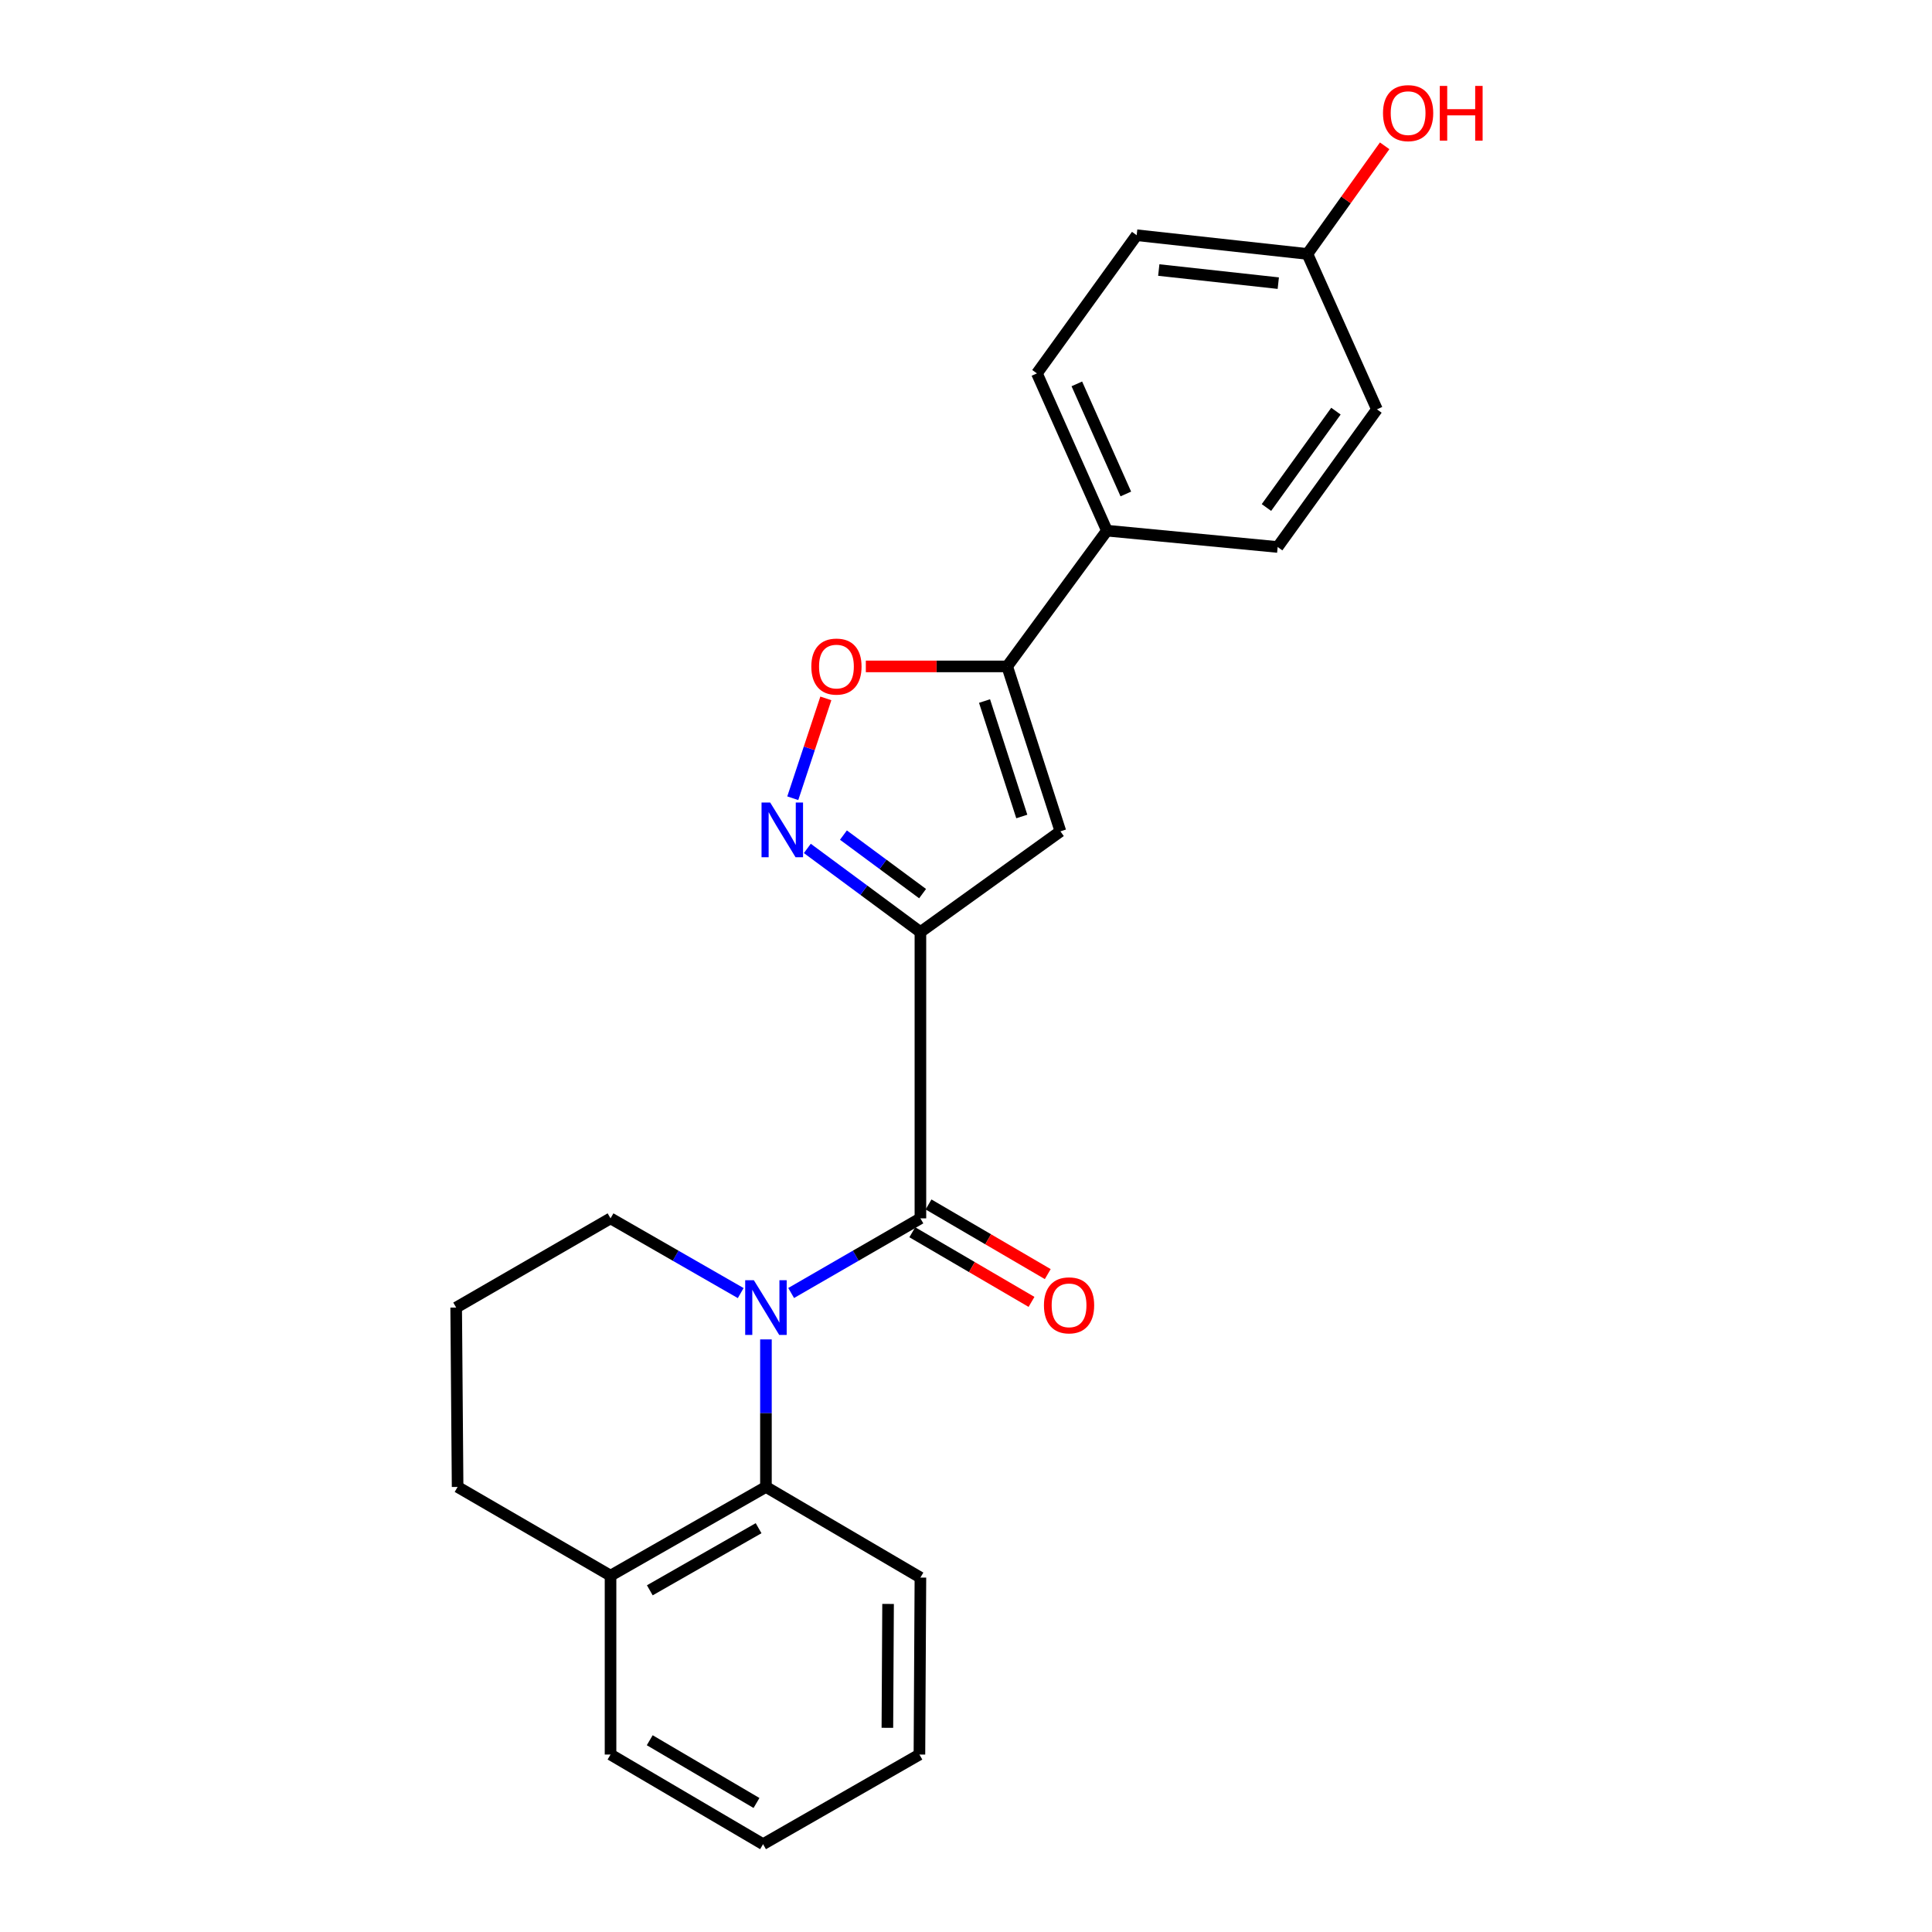 <?xml version='1.0' encoding='iso-8859-1'?>
<svg version='1.1' baseProfile='full'
              xmlns='http://www.w3.org/2000/svg'
                      xmlns:rdkit='http://www.rdkit.org/xml'
                      xmlns:xlink='http://www.w3.org/1999/xlink'
                  xml:space='preserve'
width='1000px' height='1000px' viewBox='0 0 1000 1000'>
<!-- END OF HEADER -->
<rect style='opacity:1.0;fill:#FFFFFF;stroke:none' width='1000' height='1000' x='0' y='0'> </rect>
<path class='bond-1' d='M 476.404,482.43 L 476.404,630.619' style='fill:none;fill-rule:evenodd;stroke:#000000;stroke-width:6px;stroke-linecap:butt;stroke-linejoin:miter;stroke-opacity:1' />
<path class='bond-2' d='M 476.404,482.43 L 447.139,460.785' style='fill:none;fill-rule:evenodd;stroke:#000000;stroke-width:6px;stroke-linecap:butt;stroke-linejoin:miter;stroke-opacity:1' />
<path class='bond-2' d='M 447.139,460.785 L 417.874,439.141' style='fill:none;fill-rule:evenodd;stroke:#0000FF;stroke-width:6px;stroke-linecap:butt;stroke-linejoin:miter;stroke-opacity:1' />
<path class='bond-2' d='M 477.532,462.54 L 457.047,447.388' style='fill:none;fill-rule:evenodd;stroke:#000000;stroke-width:6px;stroke-linecap:butt;stroke-linejoin:miter;stroke-opacity:1' />
<path class='bond-2' d='M 457.047,447.388 L 436.561,432.237' style='fill:none;fill-rule:evenodd;stroke:#0000FF;stroke-width:6px;stroke-linecap:butt;stroke-linejoin:miter;stroke-opacity:1' />
<path class='bond-3' d='M 476.404,482.43 L 548.869,430.303' style='fill:none;fill-rule:evenodd;stroke:#000000;stroke-width:6px;stroke-linecap:butt;stroke-linejoin:miter;stroke-opacity:1' />
<path class='bond-0' d='M 409.498,669.258 L 442.951,649.938' style='fill:none;fill-rule:evenodd;stroke:#0000FF;stroke-width:6px;stroke-linecap:butt;stroke-linejoin:miter;stroke-opacity:1' />
<path class='bond-0' d='M 442.951,649.938 L 476.404,630.619' style='fill:none;fill-rule:evenodd;stroke:#000000;stroke-width:6px;stroke-linecap:butt;stroke-linejoin:miter;stroke-opacity:1' />
<path class='bond-6' d='M 396.449,693.274 L 396.449,731.454' style='fill:none;fill-rule:evenodd;stroke:#0000FF;stroke-width:6px;stroke-linecap:butt;stroke-linejoin:miter;stroke-opacity:1' />
<path class='bond-6' d='M 396.449,731.454 L 396.449,769.634' style='fill:none;fill-rule:evenodd;stroke:#000000;stroke-width:6px;stroke-linecap:butt;stroke-linejoin:miter;stroke-opacity:1' />
<path class='bond-12' d='M 383.391,669.297 L 349.702,649.958' style='fill:none;fill-rule:evenodd;stroke:#0000FF;stroke-width:6px;stroke-linecap:butt;stroke-linejoin:miter;stroke-opacity:1' />
<path class='bond-12' d='M 349.702,649.958 L 316.014,630.619' style='fill:none;fill-rule:evenodd;stroke:#000000;stroke-width:6px;stroke-linecap:butt;stroke-linejoin:miter;stroke-opacity:1' />
<path class='bond-8' d='M 472.201,637.813 L 503.056,655.837' style='fill:none;fill-rule:evenodd;stroke:#000000;stroke-width:6px;stroke-linecap:butt;stroke-linejoin:miter;stroke-opacity:1' />
<path class='bond-8' d='M 503.056,655.837 L 533.91,673.861' style='fill:none;fill-rule:evenodd;stroke:#FF0000;stroke-width:6px;stroke-linecap:butt;stroke-linejoin:miter;stroke-opacity:1' />
<path class='bond-8' d='M 480.606,623.425 L 511.46,641.449' style='fill:none;fill-rule:evenodd;stroke:#000000;stroke-width:6px;stroke-linecap:butt;stroke-linejoin:miter;stroke-opacity:1' />
<path class='bond-8' d='M 511.46,641.449 L 542.315,659.473' style='fill:none;fill-rule:evenodd;stroke:#FF0000;stroke-width:6px;stroke-linecap:butt;stroke-linejoin:miter;stroke-opacity:1' />
<path class='bond-5' d='M 410.339,413.164 L 418.898,387.327' style='fill:none;fill-rule:evenodd;stroke:#0000FF;stroke-width:6px;stroke-linecap:butt;stroke-linejoin:miter;stroke-opacity:1' />
<path class='bond-5' d='M 418.898,387.327 L 427.457,361.49' style='fill:none;fill-rule:evenodd;stroke:#FF0000;stroke-width:6px;stroke-linecap:butt;stroke-linejoin:miter;stroke-opacity:1' />
<path class='bond-4' d='M 548.869,430.303 L 521.319,344.933' style='fill:none;fill-rule:evenodd;stroke:#000000;stroke-width:6px;stroke-linecap:butt;stroke-linejoin:miter;stroke-opacity:1' />
<path class='bond-4' d='M 528.879,422.615 L 509.594,362.856' style='fill:none;fill-rule:evenodd;stroke:#000000;stroke-width:6px;stroke-linecap:butt;stroke-linejoin:miter;stroke-opacity:1' />
<path class='bond-7' d='M 521.319,344.933 L 572.937,274.662' style='fill:none;fill-rule:evenodd;stroke:#000000;stroke-width:6px;stroke-linecap:butt;stroke-linejoin:miter;stroke-opacity:1' />
<path class='bond-23' d='M 521.319,344.933 L 484.735,344.933' style='fill:none;fill-rule:evenodd;stroke:#000000;stroke-width:6px;stroke-linecap:butt;stroke-linejoin:miter;stroke-opacity:1' />
<path class='bond-23' d='M 484.735,344.933 L 448.151,344.933' style='fill:none;fill-rule:evenodd;stroke:#FF0000;stroke-width:6px;stroke-linecap:butt;stroke-linejoin:miter;stroke-opacity:1' />
<path class='bond-9' d='M 396.449,769.634 L 316.014,815.558' style='fill:none;fill-rule:evenodd;stroke:#000000;stroke-width:6px;stroke-linecap:butt;stroke-linejoin:miter;stroke-opacity:1' />
<path class='bond-9' d='M 392.646,790.993 L 336.341,823.14' style='fill:none;fill-rule:evenodd;stroke:#000000;stroke-width:6px;stroke-linecap:butt;stroke-linejoin:miter;stroke-opacity:1' />
<path class='bond-17' d='M 396.449,769.634 L 476.404,816.549' style='fill:none;fill-rule:evenodd;stroke:#000000;stroke-width:6px;stroke-linecap:butt;stroke-linejoin:miter;stroke-opacity:1' />
<path class='bond-10' d='M 572.937,274.662 L 536.714,193.264' style='fill:none;fill-rule:evenodd;stroke:#000000;stroke-width:6px;stroke-linecap:butt;stroke-linejoin:miter;stroke-opacity:1' />
<path class='bond-10' d='M 582.727,255.678 L 557.371,198.699' style='fill:none;fill-rule:evenodd;stroke:#000000;stroke-width:6px;stroke-linecap:butt;stroke-linejoin:miter;stroke-opacity:1' />
<path class='bond-11' d='M 572.937,274.662 L 661.316,283.123' style='fill:none;fill-rule:evenodd;stroke:#000000;stroke-width:6px;stroke-linecap:butt;stroke-linejoin:miter;stroke-opacity:1' />
<path class='bond-20' d='M 316.014,815.558 L 316.014,908.149' style='fill:none;fill-rule:evenodd;stroke:#000000;stroke-width:6px;stroke-linecap:butt;stroke-linejoin:miter;stroke-opacity:1' />
<path class='bond-25' d='M 316.014,815.558 L 236.856,769.634' style='fill:none;fill-rule:evenodd;stroke:#000000;stroke-width:6px;stroke-linecap:butt;stroke-linejoin:miter;stroke-opacity:1' />
<path class='bond-14' d='M 536.714,193.264 L 588.341,121.752' style='fill:none;fill-rule:evenodd;stroke:#000000;stroke-width:6px;stroke-linecap:butt;stroke-linejoin:miter;stroke-opacity:1' />
<path class='bond-15' d='M 661.316,283.123 L 712.702,211.871' style='fill:none;fill-rule:evenodd;stroke:#000000;stroke-width:6px;stroke-linecap:butt;stroke-linejoin:miter;stroke-opacity:1' />
<path class='bond-15' d='M 655.509,262.688 L 691.479,212.812' style='fill:none;fill-rule:evenodd;stroke:#000000;stroke-width:6px;stroke-linecap:butt;stroke-linejoin:miter;stroke-opacity:1' />
<path class='bond-18' d='M 316.014,630.619 L 236.115,676.793' style='fill:none;fill-rule:evenodd;stroke:#000000;stroke-width:6px;stroke-linecap:butt;stroke-linejoin:miter;stroke-opacity:1' />
<path class='bond-13' d='M 676.71,131.444 L 712.702,211.871' style='fill:none;fill-rule:evenodd;stroke:#000000;stroke-width:6px;stroke-linecap:butt;stroke-linejoin:miter;stroke-opacity:1' />
<path class='bond-16' d='M 676.71,131.444 L 696.701,103.458' style='fill:none;fill-rule:evenodd;stroke:#000000;stroke-width:6px;stroke-linecap:butt;stroke-linejoin:miter;stroke-opacity:1' />
<path class='bond-16' d='M 696.701,103.458 L 716.692,75.472' style='fill:none;fill-rule:evenodd;stroke:#FF0000;stroke-width:6px;stroke-linecap:butt;stroke-linejoin:miter;stroke-opacity:1' />
<path class='bond-24' d='M 676.71,131.444 L 588.341,121.752' style='fill:none;fill-rule:evenodd;stroke:#000000;stroke-width:6px;stroke-linecap:butt;stroke-linejoin:miter;stroke-opacity:1' />
<path class='bond-24' d='M 661.638,146.554 L 599.78,139.77' style='fill:none;fill-rule:evenodd;stroke:#000000;stroke-width:6px;stroke-linecap:butt;stroke-linejoin:miter;stroke-opacity:1' />
<path class='bond-21' d='M 476.404,816.549 L 475.894,908.149' style='fill:none;fill-rule:evenodd;stroke:#000000;stroke-width:6px;stroke-linecap:butt;stroke-linejoin:miter;stroke-opacity:1' />
<path class='bond-21' d='M 459.665,830.196 L 459.308,894.316' style='fill:none;fill-rule:evenodd;stroke:#000000;stroke-width:6px;stroke-linecap:butt;stroke-linejoin:miter;stroke-opacity:1' />
<path class='bond-19' d='M 236.115,676.793 L 236.856,769.634' style='fill:none;fill-rule:evenodd;stroke:#000000;stroke-width:6px;stroke-linecap:butt;stroke-linejoin:miter;stroke-opacity:1' />
<path class='bond-26' d='M 316.014,908.149 L 394.959,954.545' style='fill:none;fill-rule:evenodd;stroke:#000000;stroke-width:6px;stroke-linecap:butt;stroke-linejoin:miter;stroke-opacity:1' />
<path class='bond-26' d='M 336.298,900.742 L 391.56,933.22' style='fill:none;fill-rule:evenodd;stroke:#000000;stroke-width:6px;stroke-linecap:butt;stroke-linejoin:miter;stroke-opacity:1' />
<path class='bond-22' d='M 475.894,908.149 L 394.959,954.545' style='fill:none;fill-rule:evenodd;stroke:#000000;stroke-width:6px;stroke-linecap:butt;stroke-linejoin:miter;stroke-opacity:1' />
<path  class='atom-1' d='M 390.189 662.633
L 399.469 677.633
Q 400.389 679.113, 401.869 681.793
Q 403.349 684.473, 403.429 684.633
L 403.429 662.633
L 407.189 662.633
L 407.189 690.953
L 403.309 690.953
L 393.349 674.553
Q 392.189 672.633, 390.949 670.433
Q 389.749 668.233, 389.389 667.553
L 389.389 690.953
L 385.709 690.953
L 385.709 662.633
L 390.189 662.633
' fill='#0000FF'/>
<path  class='atom-3' d='M 398.65 415.393
L 407.93 430.393
Q 408.85 431.873, 410.33 434.553
Q 411.81 437.233, 411.89 437.393
L 411.89 415.393
L 415.65 415.393
L 415.65 443.713
L 411.77 443.713
L 401.81 427.313
Q 400.65 425.393, 399.41 423.193
Q 398.21 420.993, 397.85 420.313
L 397.85 443.713
L 394.17 443.713
L 394.17 415.393
L 398.65 415.393
' fill='#0000FF'/>
<path  class='atom-6' d='M 419.941 345.013
Q 419.941 338.213, 423.301 334.413
Q 426.661 330.613, 432.941 330.613
Q 439.221 330.613, 442.581 334.413
Q 445.941 338.213, 445.941 345.013
Q 445.941 351.893, 442.541 355.813
Q 439.141 359.693, 432.941 359.693
Q 426.701 359.693, 423.301 355.813
Q 419.941 351.933, 419.941 345.013
M 432.941 356.493
Q 437.261 356.493, 439.581 353.613
Q 441.941 350.693, 441.941 345.013
Q 441.941 339.453, 439.581 336.653
Q 437.261 333.813, 432.941 333.813
Q 428.621 333.813, 426.261 336.613
Q 423.941 339.413, 423.941 345.013
Q 423.941 350.733, 426.261 353.613
Q 428.621 356.493, 432.941 356.493
' fill='#FF0000'/>
<path  class='atom-9' d='M 540.34 675.642
Q 540.34 668.842, 543.7 665.042
Q 547.06 661.242, 553.34 661.242
Q 559.62 661.242, 562.98 665.042
Q 566.34 668.842, 566.34 675.642
Q 566.34 682.522, 562.94 686.442
Q 559.54 690.322, 553.34 690.322
Q 547.1 690.322, 543.7 686.442
Q 540.34 682.562, 540.34 675.642
M 553.34 687.122
Q 557.66 687.122, 559.98 684.242
Q 562.34 681.322, 562.34 675.642
Q 562.34 670.082, 559.98 667.282
Q 557.66 664.442, 553.34 664.442
Q 549.02 664.442, 546.66 667.242
Q 544.34 670.042, 544.34 675.642
Q 544.34 681.362, 546.66 684.242
Q 549.02 687.122, 553.34 687.122
' fill='#FF0000'/>
<path  class='atom-17' d='M 715.837 58.55
Q 715.837 51.75, 719.197 47.95
Q 722.557 44.15, 728.837 44.15
Q 735.117 44.15, 738.477 47.95
Q 741.837 51.75, 741.837 58.55
Q 741.837 65.43, 738.437 69.35
Q 735.037 73.23, 728.837 73.23
Q 722.597 73.23, 719.197 69.35
Q 715.837 65.47, 715.837 58.55
M 728.837 70.03
Q 733.157 70.03, 735.477 67.15
Q 737.837 64.23, 737.837 58.55
Q 737.837 52.99, 735.477 50.19
Q 733.157 47.35, 728.837 47.35
Q 724.517 47.35, 722.157 50.15
Q 719.837 52.95, 719.837 58.55
Q 719.837 64.27, 722.157 67.15
Q 724.517 70.03, 728.837 70.03
' fill='#FF0000'/>
<path  class='atom-17' d='M 745.237 44.47
L 749.077 44.47
L 749.077 56.51
L 763.557 56.51
L 763.557 44.47
L 767.397 44.47
L 767.397 72.79
L 763.557 72.79
L 763.557 59.71
L 749.077 59.71
L 749.077 72.79
L 745.237 72.79
L 745.237 44.47
' fill='#FF0000'/>
</svg>
